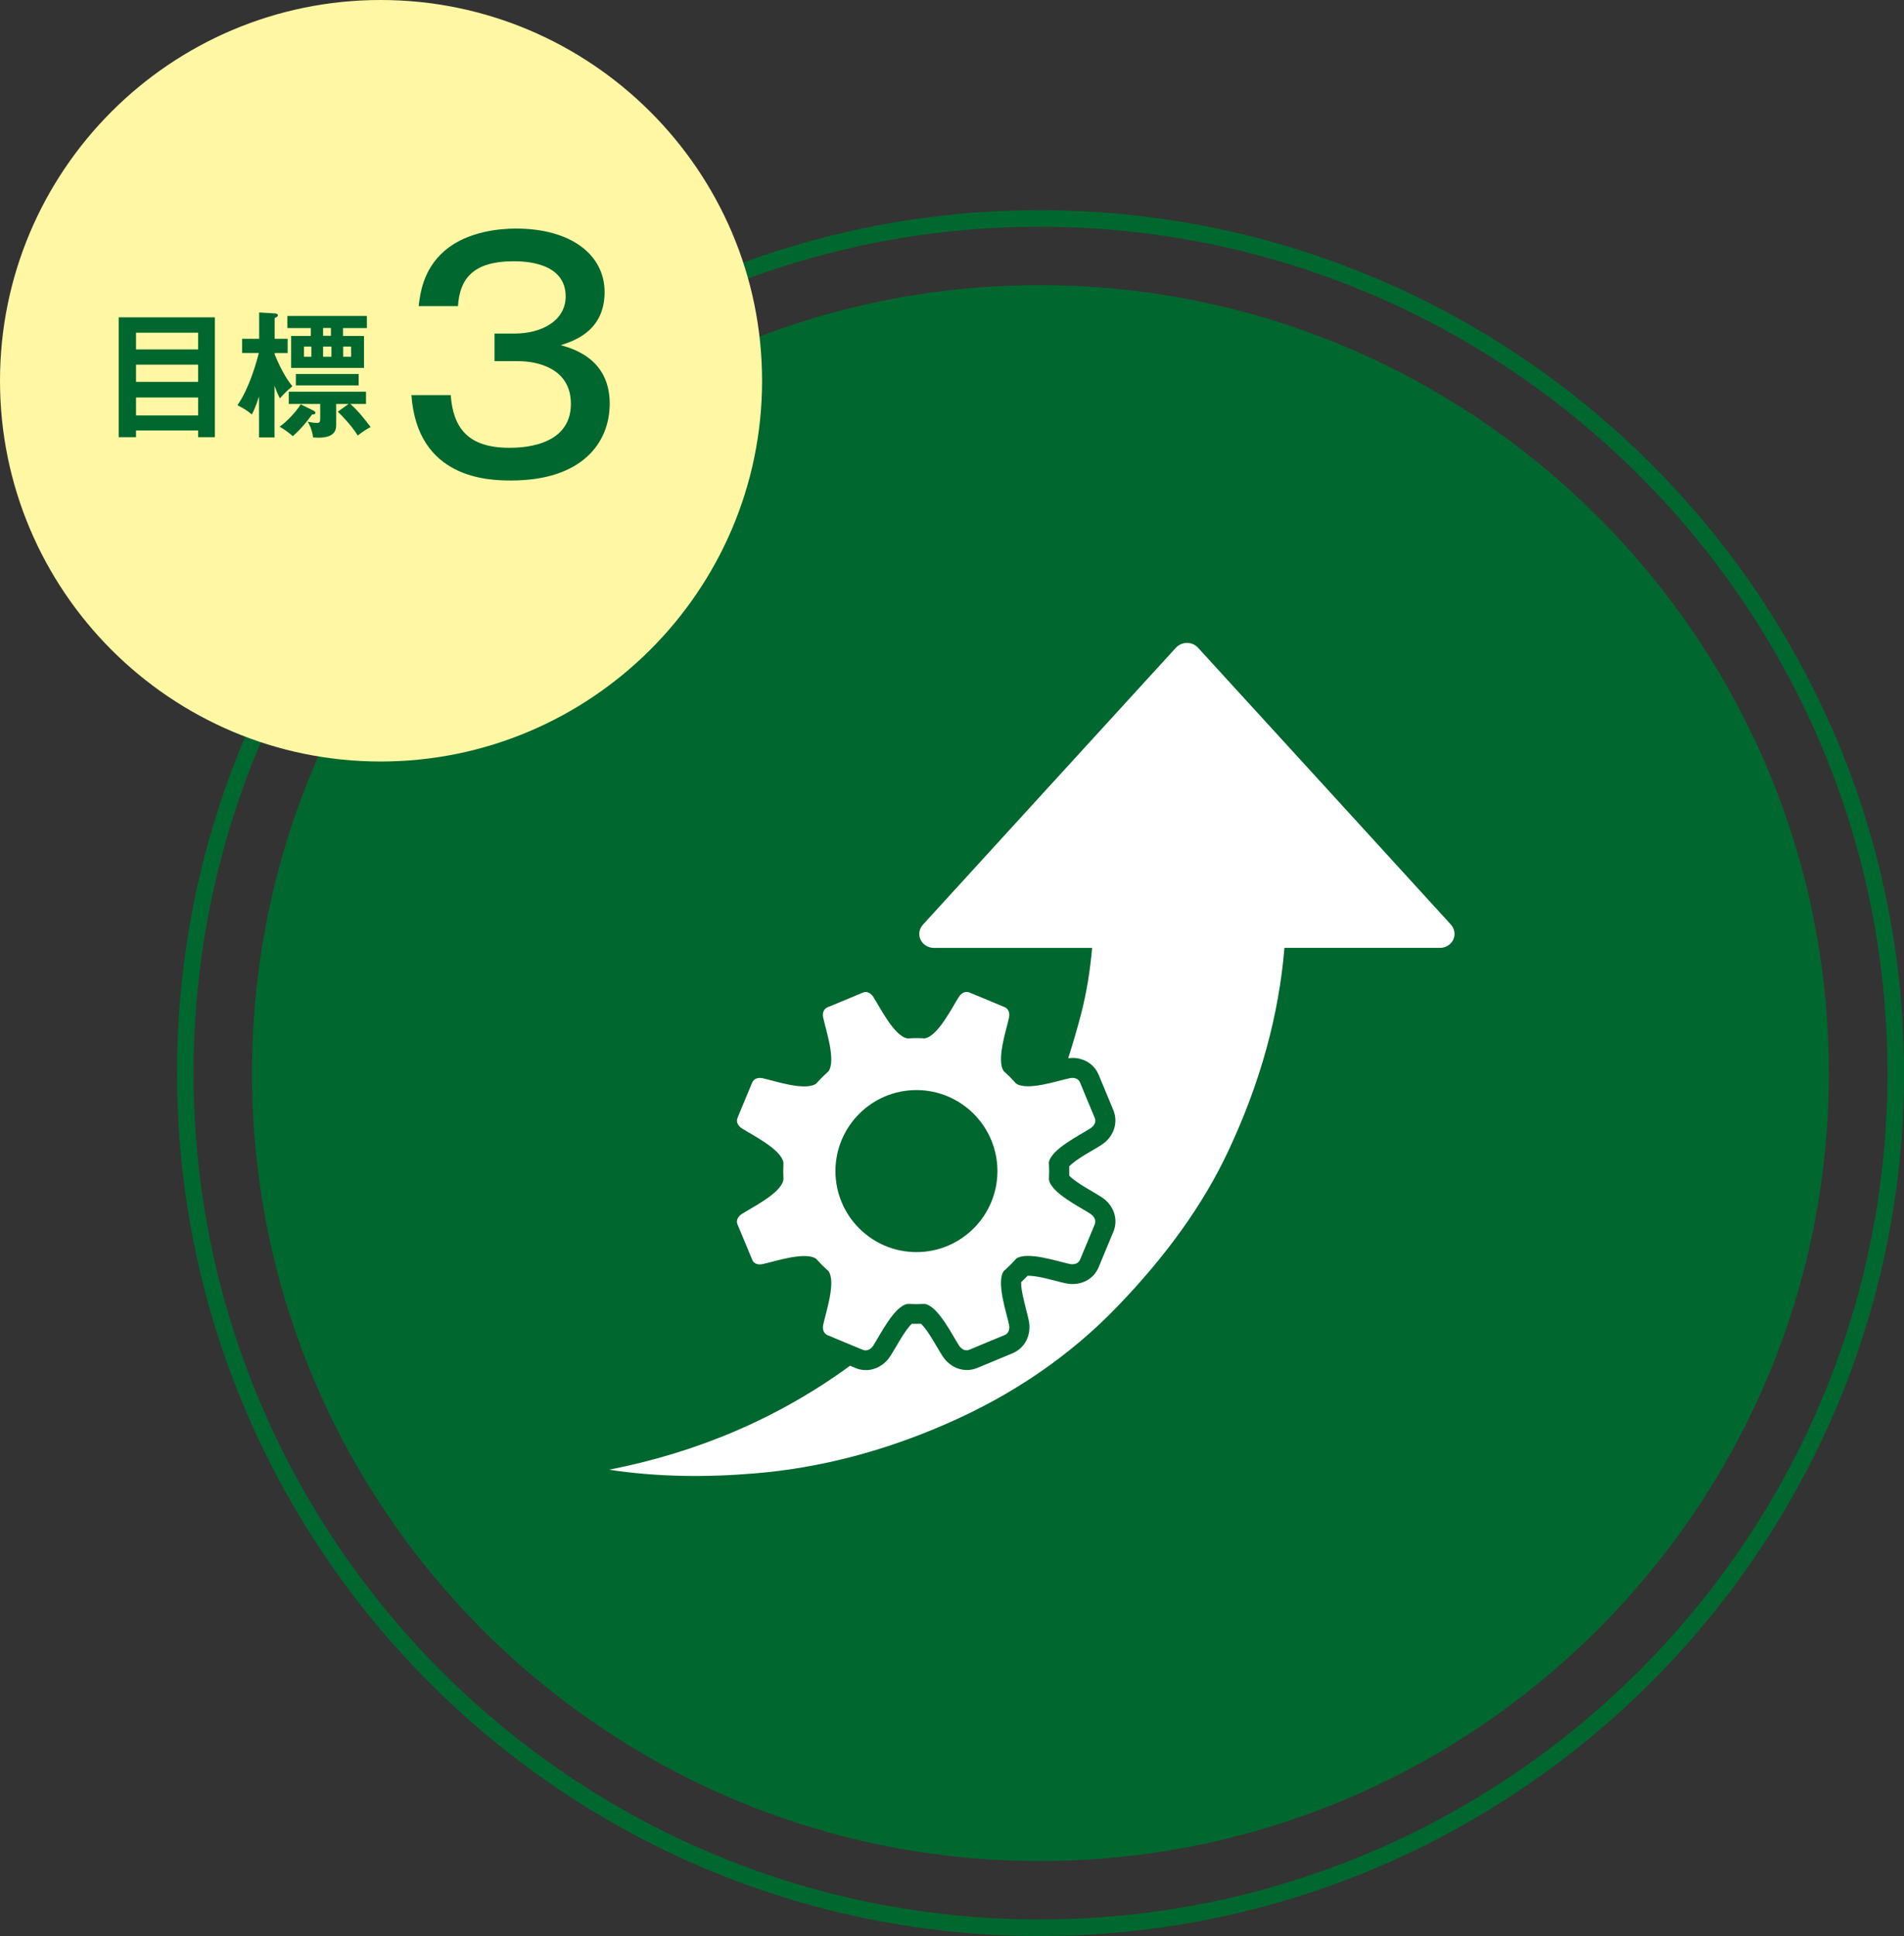 <?xml version="1.0" encoding="UTF-8"?>
<svg id="Layer_2" data-name="Layer 2" xmlns="http://www.w3.org/2000/svg" viewBox="0 0 152.58 155.09">
  <rect x="0" y="0" width="152.58" height="155.09" fill="#333333" stroke="none"/>
  <defs>
    <style>
      .cls-1 {
        fill: #00672e;
      }

      .cls-1, .cls-2, .cls-3 {
        stroke-width: 0px;
      }

      .cls-4 {
        fill: none;
        stroke: #00672e;
        stroke-miterlimit: 10;
        stroke-width: 1.33px;
      }

      .cls-2 {
        fill: #fff;
        fill-rule: evenodd;
      }

      .cls-3 {
        fill: #fff7a4;
      }
    </style>
  </defs>
  <g id="_わく" data-name="わく">
    <g>
      <g>
        <g>
          <g id="home">
            <path class="cls-4" d="m83.31,17.5c-37.77,0-68.46,30.69-68.46,68.46s30.69,68.46,68.46,68.46,68.61-30.69,68.61-68.46S121.08,17.5,83.31,17.5Z"/>
          </g>
          <g id="home-2" data-name="home">
            <path class="cls-1" d="m83.31,22.84c-34.82,0-63.12,28.29-63.12,63.12s28.29,63.12,63.12,63.12,63.25-28.29,63.25-63.12-28.43-63.12-63.25-63.12Z"/>
          </g>
          <g id="home-3" data-name="home">
            <path class="cls-3" d="m30.5,0C13.67,0,0,13.67,0,30.5s13.67,30.5,30.5,30.5,30.57-13.67,30.57-30.5S47.33,0,30.5,0Z"/>
          </g>
        </g>
        <path class="cls-1" d="m39.63,26.72h1.6c2.13,0,4.1-.99,4.1-2.98,0-2.81-3.49-2.81-4.17-2.81-3.32,0-4.32,1.46-4.46,3.59h-3.15c.12-.97.34-2.94,2.09-4.44,1.84-1.58,4.51-1.77,5.7-1.77,4.44,0,7.11,2.11,7.11,5.09,0,3.15-2.52,3.93-3.52,4.25,3.15.82,3.93,2.84,3.93,4.68,0,3.11-2.18,6.16-7.91,6.16-1.79,0-7.5-.12-7.98-6.84h3.15c.19,2.6,1.36,4.22,4.68,4.22.78,0,4.95,0,4.95-3.52,0-2.86-2.69-3.42-4.25-3.42h-1.87v-2.21Z"/>
        <g>
          <path class="cls-1" d="m10.9,34.48v.54h-1.39v-9.6h7.71v9.6h-1.34v-.54h-4.98Zm4.98-6.49v-1.34h-4.98v1.34h4.98Zm0,2.6v-1.38h-4.98v1.38h4.98Zm0,2.69v-1.44h-4.98v1.44h4.98Z"/>
          <path class="cls-1" d="m21.99,35.04h-1.23v-3.28c-.32.95-.46,1.21-.58,1.44-.37-.32-.67-.49-1.15-.74.96-1.39,1.52-3.43,1.71-4.18h-1.34v-1.14h1.37v-2.11l1.3.08c.12.01.2.07.2.14,0,.11-.09.15-.26.22v1.67h1.04v1.14h-1.04v.1c.58,1.43,1.09,2.15,1.42,2.56-.4.31-.9.85-1,.97-.13-.26-.23-.45-.43-1.01v4.14Zm3.15-2.14c.05.03.14.09.14.17s-.1.15-.27.13c-.52.72-.88,1.13-1.54,1.74-.29-.26-.71-.56-1.06-.76.56-.39,1.29-1.16,1.69-1.79l1.04.51Zm2.35-5.99h1.68v2.56h-5.84v-2.56h1.58v-.63h-1.88v-.97h6.37v.97h-1.91v.63Zm.45,5.45h-1v1.67c0,.37-.07,1.03-1.42,1.03-.16,0-.27-.01-.43-.02-.09-.68-.32-1.07-.43-1.26.38.08.61.1.73.1.22,0,.27-.07.27-.34v-1.18h-2.52v-.98h6.19v.98h-1.25c.69.62,1.23,1.33,1.62,1.85-.45.22-.96.62-1.03.68-.55-.89-1.43-1.75-1.6-1.91l.85-.61Zm.8-1.49h-5.03v-.91h5.03v.91Zm-3.79-2.29v-.82h-.59v.82h.59Zm1.57-2.31h-.63v.63h.63v-.63Zm-.63,1.49v.82h.67v-.82h-.67Zm1.61,0v.82h.64v-.82h-.64Z"/>
        </g>
      </g>
      <g>
        <path class="cls-2" d="m116.24,74.03h0s-9.69-10.61-9.69-10.61l-10.55-11.54h0c-.21-.23-.53-.38-.88-.38s-.68.16-.9.4h0s-10.53,11.52-10.53,11.52l-9.73,10.65h0c-.18.2-.29.46-.29.74,0,.62.52,1.12,1.17,1.12.02,0,.04,0,.06,0h12.62c-.16,1.8-.44,3.58-.89,5.31-.31,1.19-.66,2.37-1.03,3.53,1.06-.15,2.05.38,2.44,1.32l1.18,2.84c.41,1,.03,2.14-.94,2.77-.19.13-.42.26-.69.42-.43.25-.91.53-1.33.83-.32.23-.49.39-.58.48,0,.24,0,.49,0,.74.09.1.26.26.58.48.42.3.9.58,1.33.83.26.16.49.29.69.42.97.63,1.36,1.77.94,2.77l-1.18,2.84c-.41,1-1.49,1.53-2.63,1.29-.23-.05-.48-.11-.78-.19-.48-.12-1.02-.27-1.53-.35-.38-.06-.62-.07-.75-.07-.17.18-.34.35-.52.52,0,.13,0,.37.07.75.09.51.23,1.05.35,1.53.08.3.14.55.19.78.24,1.13-.29,2.21-1.29,2.63l-2.84,1.18c-1,.41-2.14.03-2.77-.94-.13-.19-.26-.42-.42-.69-.25-.43-.54-.91-.83-1.33-.23-.32-.39-.49-.48-.58-.24,0-.49,0-.74,0-.1.09-.26.26-.48.58-.3.42-.58.9-.83,1.33-.16.26-.29.49-.42.69-.46.71-1.2,1.11-1.95,1.11-.28,0-.55-.05-.82-.16l-.45-.19c-5.77,4.22-12.28,6.96-19.32,8.33,3.82.58,7.74.63,11.74.29,5.36-.45,10.37-1.83,15.15-3.9,5.56-2.4,10.14-5.6,13.89-9.5,3.74-3.89,6.78-7.99,8.87-12.46,2.55-5.44,4.03-10.82,4.48-16.23h12.4s.04,0,.06,0c.65,0,1.17-.5,1.17-1.12,0-.3-.13-.58-.33-.78Z"/>
        <path class="cls-2" d="m87.4,97.24c-.85-.55-3.15-1.67-3.34-2.74,0-.06,0-.11,0-.17.02-.35.02-.69,0-1.03,0-.06,0-.12-.01-.18.19-1.07,2.49-2.19,3.34-2.74.29-.19.48-.51.34-.83l-.61-1.46-.57-1.38c-.13-.32-.49-.42-.83-.34-1,.21-3.41,1.04-4.3.42l-.09-.1c-.28-.31-.57-.6-.89-.88-.62-.89.21-3.3.42-4.3.07-.34-.02-.69-.34-.83l-1.46-.61-1.38-.57c-.32-.13-.64.05-.83.34-.55.85-1.67,3.14-2.74,3.34-.41-.03-.83-.03-1.24,0h-.15c-1.07-.18-2.19-2.48-2.74-3.33-.19-.29-.51-.48-.83-.34l-1.46.61-1.38.57c-.32.13-.42.49-.34.83.21,1,1.04,3.41.42,4.3-.03.02-.05.05-.08.07-.29.26-.56.53-.82.82-.03.03-.06.06-.08.09-.89.62-3.3-.21-4.3-.43-.34-.07-.69.02-.83.34l-.61,1.46-.57,1.38c-.13.32.05.64.34.83.85.55,3.15,1.67,3.34,2.74,0,.04,0,.08,0,.13-.02.39-.02.77,0,1.15,0,.04,0,.07,0,.11-.19,1.07-2.49,2.19-3.34,2.74-.29.19-.48.51-.34.83l.61,1.46.57,1.38c.13.32.49.42.83.34,1-.21,3.41-1.04,4.3-.42l.1.11c.25.28.51.54.79.79.03.03.06.05.09.08.62.89-.21,3.3-.42,4.3-.07.34.02.69.34.83l1.46.61,1.38.57c.32.13.64-.05.83-.34.55-.85,1.67-3.15,2.74-3.34.06,0,.12,0,.18,0,.36.02.71.02,1.07,0h.14c1.07.18,2.19,2.48,2.74,3.33.19.29.51.48.83.34l1.46-.61,1.38-.57c.32-.13.42-.49.34-.83-.21-1-1.04-3.41-.42-4.3l.14-.12c.25-.23.5-.47.73-.73.04-.04.08-.08.11-.13.89-.62,3.3.21,4.3.42.34.07.69-.02.83-.34l.61-1.46.57-1.38c.13-.32-.05-.64-.34-.83Zm-13.96,3.06c-3.58,0-6.49-2.91-6.49-6.49s2.91-6.49,6.49-6.49,6.49,2.91,6.49,6.49-2.91,6.49-6.49,6.49Z"/>
      </g>
    </g>
  </g>
</svg>